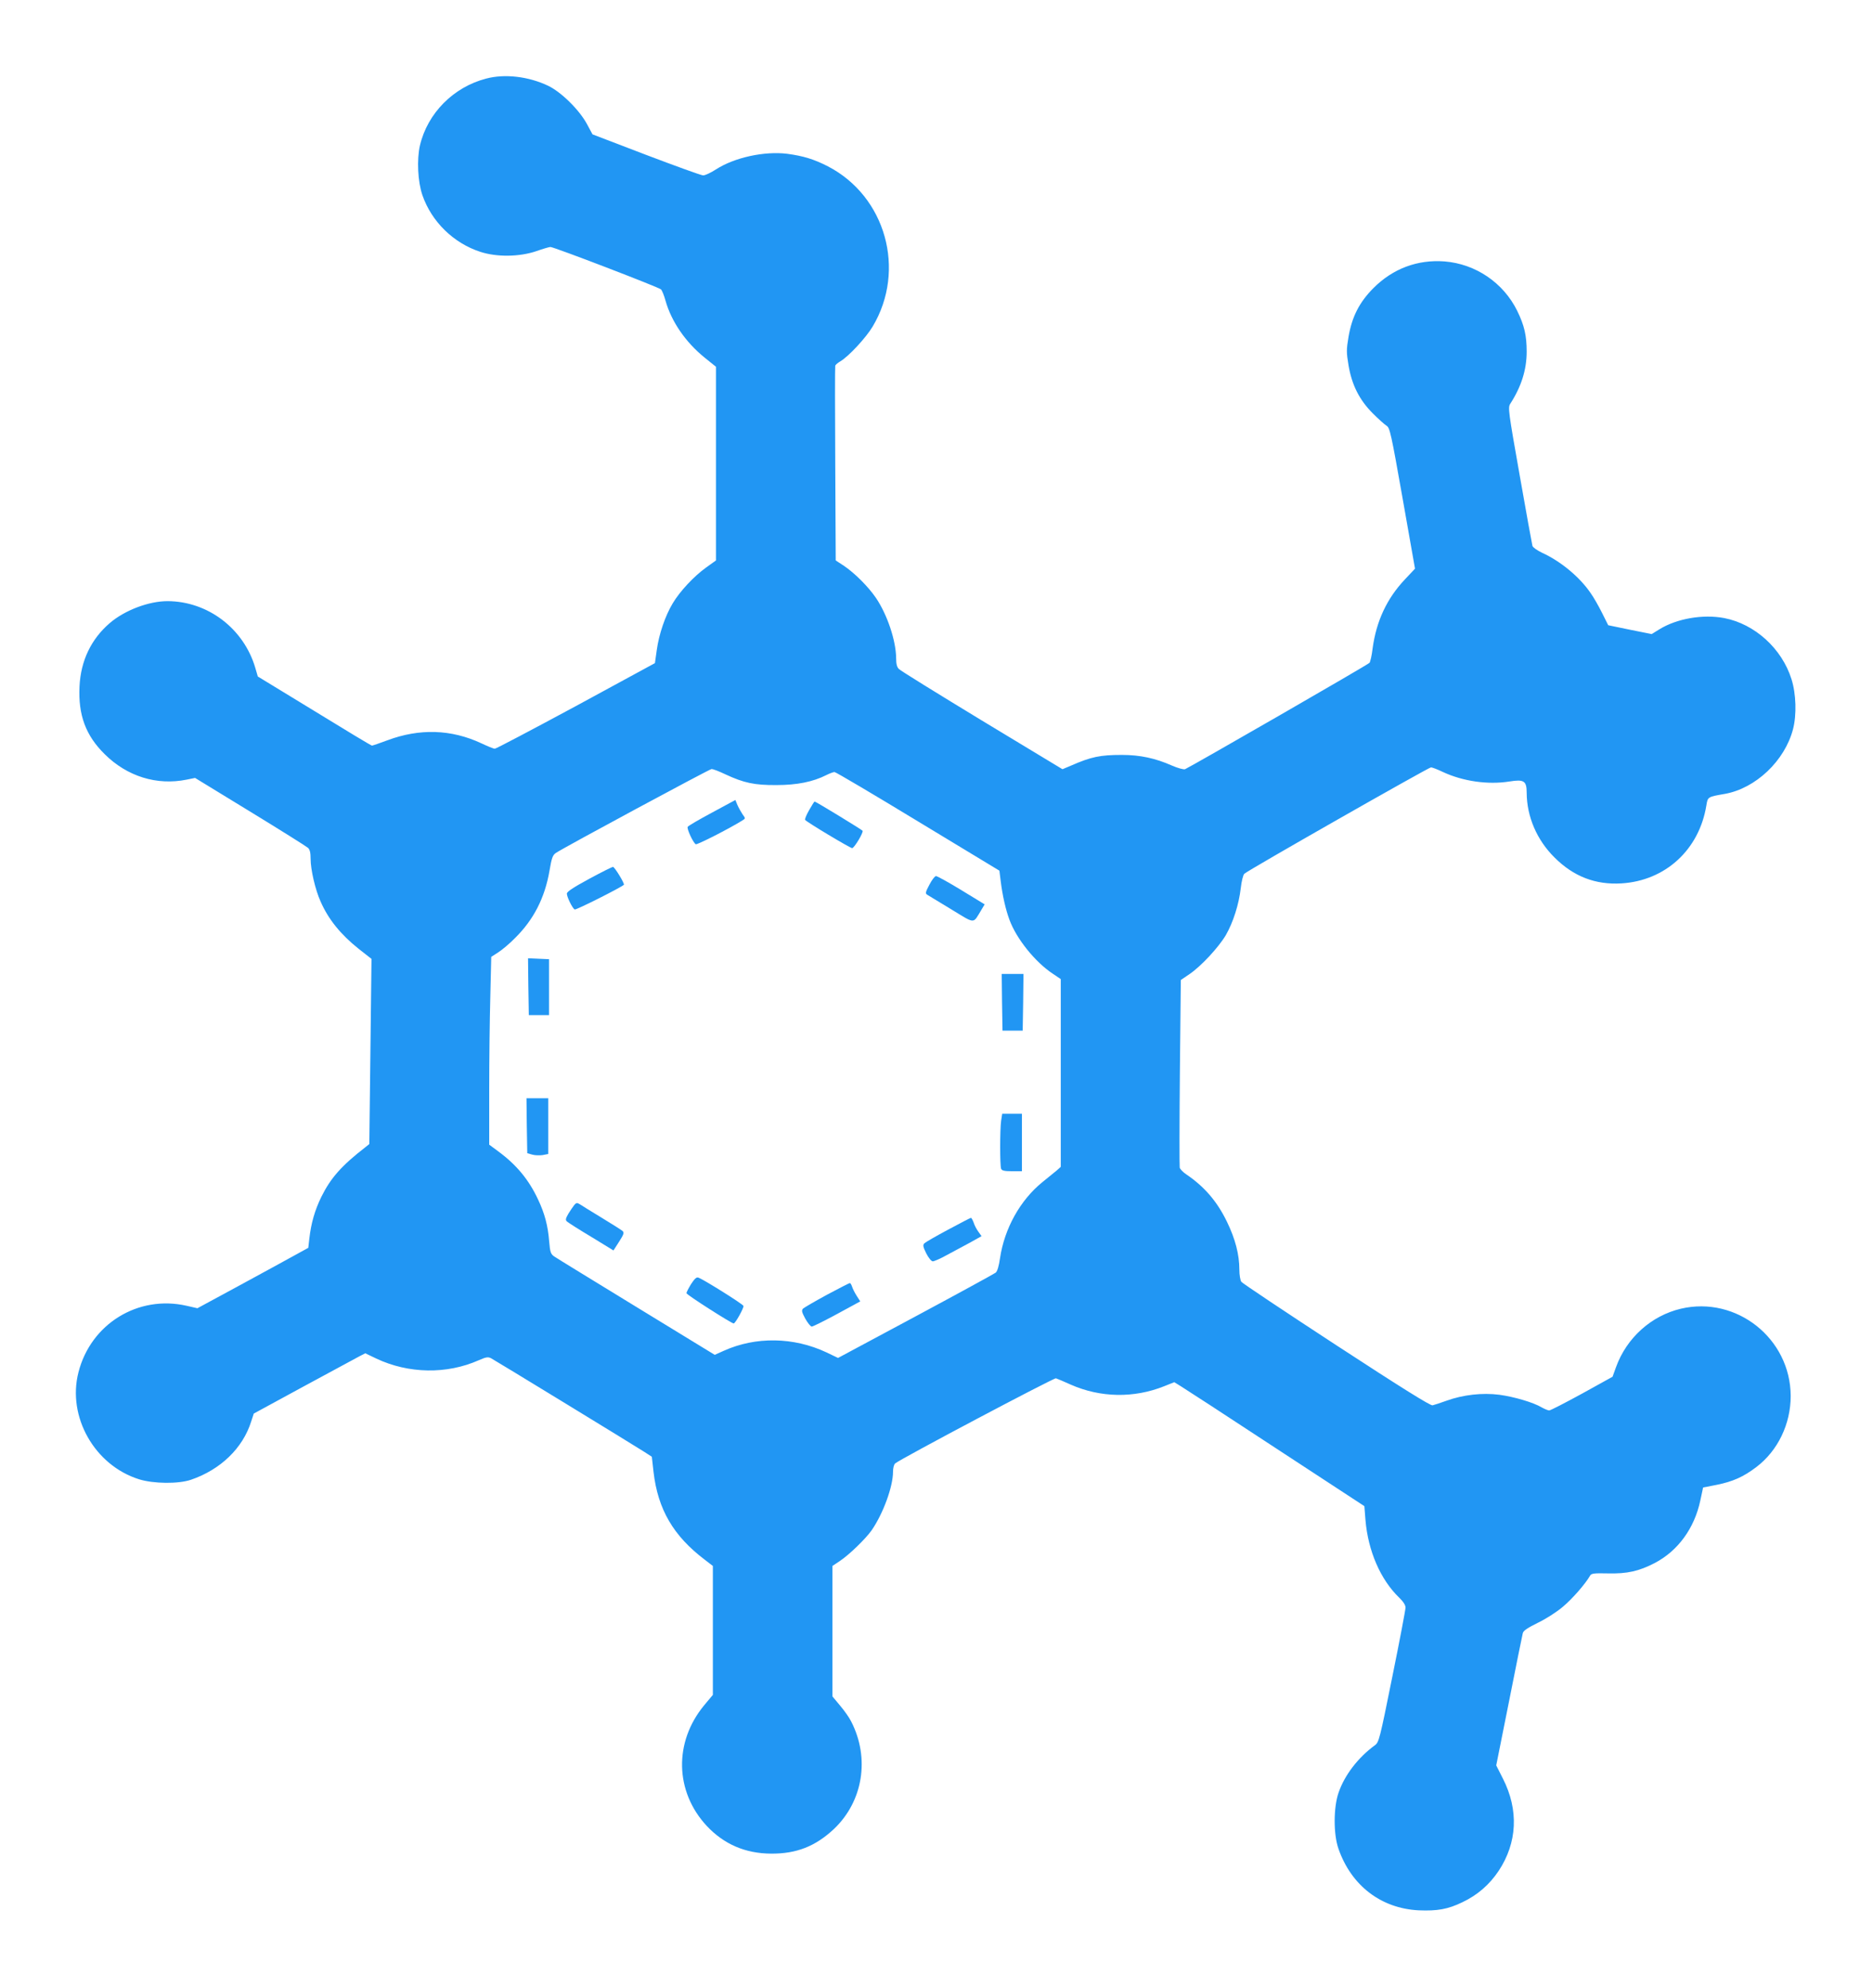 <?xml version="1.0" standalone="no"?>
<!DOCTYPE svg PUBLIC "-//W3C//DTD SVG 20010904//EN"
 "http://www.w3.org/TR/2001/REC-SVG-20010904/DTD/svg10.dtd">
<svg version="1.0" xmlns="http://www.w3.org/2000/svg"
 width="1206pt" height="1280pt" viewBox="0 0 1206 1280"
 preserveAspectRatio="xMidYMid meet">
<g transform="translate(0,1280) scale(0.1,-0.1)"
fill="#2196f3" stroke="none">
<path d="M3130 12294 c-211 -55 -377 -223 -426 -430 -21 -91 -14 -235 16 -321
59 -170 200 -308 372 -364 106 -35 252 -33 361 4 42 15 84 27 91 27 23 0 700
-260 712 -273 7 -7 20 -39 29 -72 38 -135 129 -268 253 -368 l72 -58 0 -624 0
-623 -64 -46 c-77 -55 -169 -153 -215 -231 -47 -78 -88 -197 -102 -299 l-12
-85 -508 -276 c-280 -151 -515 -275 -523 -275 -8 0 -47 16 -87 35 -193 90
-397 97 -605 19 -51 -19 -95 -34 -99 -34 -5 0 -171 100 -371 223 l-364 222
-16 55 c-74 253 -305 429 -565 430 -121 0 -275 -58 -372 -141 -120 -103 -187
-242 -195 -408 -9 -184 40 -316 162 -436 144 -143 335 -203 528 -164 l54 11
355 -217 c195 -119 362 -224 372 -233 12 -11 17 -30 17 -71 0 -69 30 -199 64
-274 50 -115 130 -213 244 -304 l84 -66 -7 -596 -7 -596 -25 -20 c-155 -120
-224 -199 -284 -320 -42 -86 -66 -170 -77 -267 l-7 -61 -80 -44 c-44 -25 -205
-112 -357 -195 l-277 -150 -70 16 c-312 71 -617 -117 -696 -429 -73 -286 104
-598 390 -688 93 -29 253 -31 335 -3 190 65 333 203 387 374 l17 52 320 174
c177 96 338 183 359 194 l39 20 71 -34 c208 -98 453 -102 659 -11 48 21 60 23
80 13 25 -13 899 -547 984 -601 l51 -33 11 -98 c28 -241 128 -412 330 -565
l52 -40 0 -415 0 -415 -56 -67 c-196 -237 -189 -556 17 -777 111 -118 248
-177 414 -178 164 -1 285 47 404 158 188 178 233 456 112 692 -11 23 -43 69
-71 102 l-50 60 0 420 0 420 48 32 c61 41 165 142 204 197 74 107 138 281 138
377 0 24 6 48 14 54 37 31 1022 552 1035 548 9 -3 52 -21 96 -41 191 -84 406
-88 601 -10 l65 26 42 -26 c23 -14 299 -193 612 -399 l570 -373 7 -89 c17
-201 97 -384 217 -500 26 -25 41 -48 41 -64 0 -13 -38 -214 -85 -445 -81 -402
-86 -422 -112 -441 -109 -80 -195 -192 -234 -305 -33 -94 -34 -267 -1 -361 82
-237 274 -385 517 -397 120 -5 188 7 281 52 97 46 174 113 233 201 121 182
131 393 28 595 l-43 85 83 415 c45 228 85 425 88 436 3 16 32 35 97 67 52 25
124 71 162 104 61 51 145 148 174 199 8 15 25 17 115 15 124 -3 200 14 302 67
149 78 255 223 293 402 l18 84 87 17 c104 21 172 51 255 114 139 105 222 277
222 458 -1 370 -349 646 -707 562 -191 -45 -350 -188 -418 -377 l-22 -61 -197
-109 c-108 -59 -203 -108 -211 -108 -7 0 -29 9 -47 19 -55 33 -179 69 -274 82
-111 14 -233 0 -339 -38 -38 -14 -79 -27 -91 -30 -14 -3 -191 107 -620 387
-329 215 -605 399 -611 408 -7 9 -13 44 -13 79 0 96 -26 197 -80 308 -63 130
-144 225 -262 305 -20 13 -39 33 -42 43 -2 10 -2 286 1 614 l6 594 56 38 c75
51 187 172 234 251 47 82 84 198 96 302 5 44 15 86 23 93 22 22 1187 685 1202
685 7 0 42 -13 77 -30 129 -60 290 -83 428 -61 94 15 111 4 111 -73 1 -153 65
-303 179 -416 123 -123 264 -177 431 -167 283 17 501 217 547 502 9 55 8 55
118 74 199 35 387 213 440 417 24 92 20 228 -10 322 -62 197 -236 355 -433
393 -137 26 -305 -3 -417 -72 l-50 -31 -140 28 -140 29 -40 80 c-22 44 -55
102 -74 128 -71 104 -194 205 -313 259 -31 15 -58 34 -61 44 -3 11 -40 215
-82 454 -73 412 -76 436 -61 460 71 110 106 219 106 336 0 104 -15 169 -61
263 -89 181 -268 302 -468 318 -174 13 -332 -46 -457 -171 -91 -91 -139 -185
-161 -314 -14 -83 -14 -101 0 -184 21 -126 70 -223 156 -309 36 -36 76 -72 89
-80 21 -13 29 -48 103 -467 l80 -453 -65 -69 c-117 -124 -184 -269 -208 -444
-5 -45 -15 -87 -20 -93 -9 -12 -1153 -670 -1188 -685 -9 -3 -46 7 -83 23 -108
48 -207 69 -323 69 -140 0 -198 -12 -326 -68 l-57 -24 -518 313 c-285 173
-526 322 -535 332 -13 12 -18 33 -18 70 -1 113 -57 280 -130 388 -50 73 -137
160 -207 207 l-52 34 -3 622 c-2 341 -2 626 0 632 1 5 16 18 33 28 53 31 166
153 208 224 217 364 84 838 -288 1031 -90 46 -158 67 -263 81 -147 18 -339
-24 -457 -100 -34 -22 -72 -40 -84 -39 -12 0 -177 60 -367 132 l-345 132 -35
65 c-49 92 -167 208 -251 248 -126 60 -279 78 -399 46z m1541 -4479 c118 -55
187 -70 329 -69 132 0 235 21 320 64 22 11 46 20 53 20 8 0 250 -143 538 -318
l524 -317 8 -65 c12 -97 33 -188 57 -252 45 -122 165 -271 278 -346 l52 -35 0
-605 0 -604 -27 -24 c-16 -13 -56 -46 -91 -74 -144 -117 -244 -298 -273 -489
-7 -50 -17 -85 -28 -94 -9 -7 -241 -134 -515 -281 l-500 -268 -75 36 c-211 99
-455 103 -661 10 l-58 -26 -504 308 c-276 169 -515 315 -529 325 -23 16 -27
27 -33 97 -8 102 -29 180 -71 269 -60 129 -140 225 -257 311 l-58 43 0 348 c0
191 3 463 7 604 l6 257 45 29 c25 16 74 57 108 92 120 118 192 259 222 433 14
84 21 101 41 115 59 39 988 539 1002 540 10 1 50 -15 90 -34z"/>
<path d="M4585 7569 c-82 -44 -153 -85 -157 -92 -7 -11 34 -101 52 -112 8 -5
213 99 298 152 23 14 23 14 3 41 -10 15 -25 42 -33 60 l-13 32 -150 -81z"/>
<path d="M5210 7585 c-17 -30 -29 -58 -26 -63 8 -13 290 -182 303 -182 13 0
74 101 67 112 -5 7 -301 188 -309 188 -2 0 -18 -25 -35 -55z"/>
<path d="M3793 7142 c-101 -55 -143 -82 -143 -95 0 -21 35 -93 50 -102 8 -5
296 140 317 159 7 6 -60 116 -70 115 -7 0 -76 -35 -154 -77z"/>
<path d="M5984 7104 c-25 -47 -27 -56 -14 -64 8 -5 78 -47 155 -94 158 -96
138 -95 193 -5 l22 37 -149 91 c-82 50 -156 91 -164 91 -8 0 -27 -25 -43 -56z"/>
<path d="M3402 6448 l3 -183 65 0 65 0 0 180 0 180 -68 3 -67 3 2 -183z"/>
<path d="M6452 6348 l3 -183 65 0 65 0 3 183 2 182 -70 0 -70 0 2 -182z"/>
<path d="M3392 5553 l3 -177 32 -9 c17 -5 48 -6 67 -3 l36 7 0 179 0 180 -70
0 -70 0 2 -177z"/>
<path d="M6446 5584 c-8 -59 -8 -287 0 -308 5 -12 21 -16 70 -16 l64 0 0 185
0 185 -64 0 -63 0 -7 -46z"/>
<path d="M3698 5043 c-8 -10 -25 -35 -38 -56 -19 -33 -20 -41 -9 -51 8 -7 78
-52 157 -99 l142 -87 36 56 c30 47 34 58 23 69 -8 7 -68 45 -134 85 -66 40
-129 79 -141 87 -18 11 -23 11 -36 -4z"/>
<path d="M6105 4884 c-77 -41 -146 -81 -153 -88 -11 -11 -9 -22 12 -65 15 -29
33 -51 42 -51 9 0 49 17 88 39 39 21 106 57 149 80 l77 43 -20 28 c-12 16 -26
43 -31 60 -6 16 -14 30 -17 30 -4 0 -70 -35 -147 -76z"/>
<path d="M4450 4534 c-16 -26 -30 -53 -30 -59 0 -10 290 -195 304 -195 11 0
67 102 63 113 -4 12 -253 168 -290 182 -12 5 -24 -6 -47 -41z"/>
<path d="M5325 4465 c-77 -42 -146 -82 -154 -89 -11 -12 -9 -22 14 -65 16 -28
34 -51 42 -51 7 0 80 36 163 81 l149 81 -23 36 c-13 20 -26 47 -30 60 -4 12
-10 22 -14 22 -4 0 -70 -34 -147 -75z"/>
</g>
</svg>
